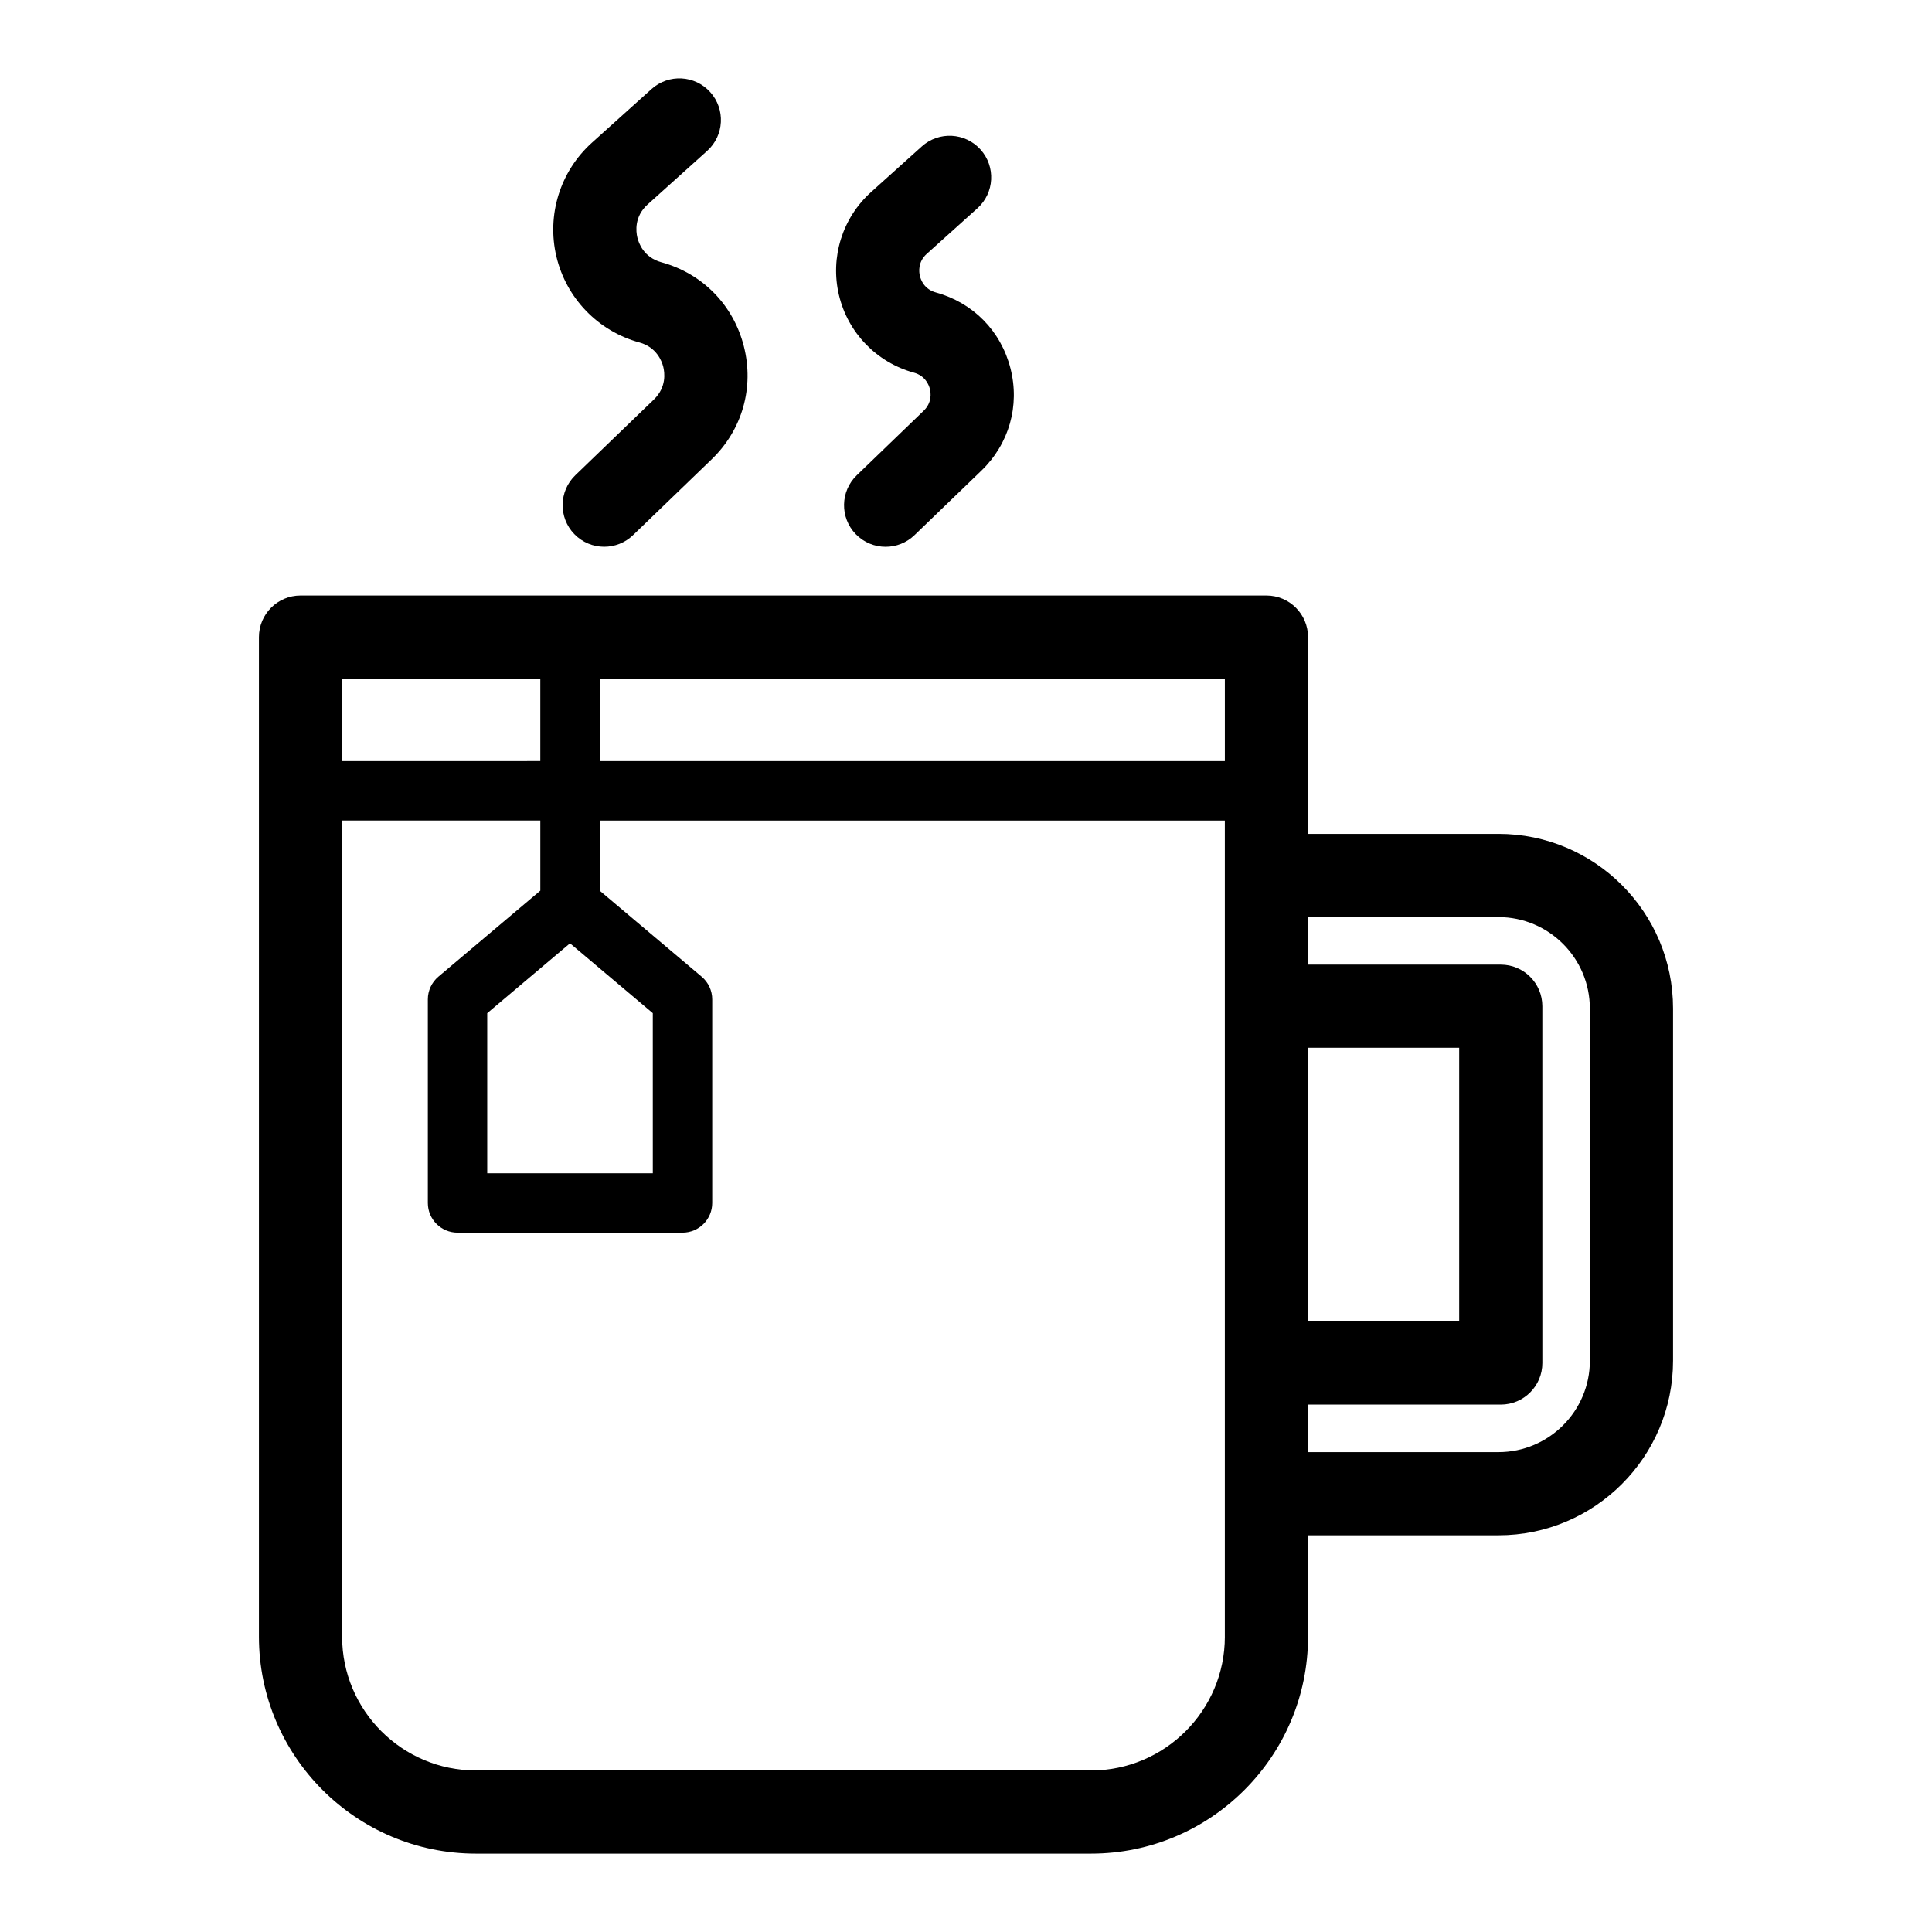 <?xml version="1.0" encoding="UTF-8"?>
<!-- Uploaded to: ICON Repo, www.svgrepo.com, Generator: ICON Repo Mixer Tools -->
<svg fill="#000000" width="800px" height="800px" version="1.1" viewBox="144 144 512 512" xmlns="http://www.w3.org/2000/svg">
 <g>
  <path d="m313.44 234.75c4.539 1.242 5.934 4.914 6.324 6.434 0.387 1.52 0.922 5.406-2.465 8.676l-20.828 20.082c-4.379 4.227-4.508 11.203-0.285 15.582 2.164 2.242 5.047 3.371 7.934 3.371 2.754 0 5.512-1.027 7.648-3.086l20.828-20.082c8.129-7.836 11.316-19.051 8.523-29.992-2.793-10.945-10.965-19.258-21.859-22.238-4.633-1.266-5.988-5.023-6.359-6.578-0.367-1.559-0.844-5.527 2.727-8.738l15.777-14.195c4.523-4.07 4.891-11.039 0.82-15.566-4.066-4.527-11.035-4.891-15.566-0.82l-15.777 14.199c-8.434 7.59-12.047 19.168-9.426 30.207 2.621 11.031 11.043 19.75 21.984 22.746z"/>
  <path d="m386.2 242.76c3.035 0.832 3.969 3.285 4.227 4.301s0.617 3.613-1.648 5.797l-17.727 17.094c-4.379 4.227-4.508 11.199-0.285 15.582 2.168 2.242 5.047 3.371 7.934 3.371 2.754 0 5.512-1.027 7.652-3.09l17.723-17.09c7.352-7.086 10.23-17.223 7.707-27.109-2.523-9.895-9.91-17.41-19.758-20.109-3.094-0.848-4.004-3.356-4.25-4.394-0.246-1.039-0.562-3.691 1.82-5.84l13.43-12.082c4.527-4.07 4.894-11.039 0.82-15.566-4.07-4.523-11.035-4.894-15.562-0.82l-13.434 12.086c-7.625 6.859-10.887 17.324-8.52 27.305 2.363 9.977 9.977 17.855 19.871 20.566z"/>
  <path d="m541.11 364.99h-50.469v-52.152c0-6.086-4.934-11.02-11.02-11.02h-255.98c-6.086 0-11.02 4.934-11.02 11.02v264.89c0 31.707 25.797 57.5 57.5 57.5h163.02c31.707 0 57.5-25.793 57.5-57.5v-26.863h50.469c25.512 0 46.262-20.758 46.262-46.266v-93.348c0.008-25.512-20.746-46.266-46.258-46.266zm-50.469 56.68h40.055v72.52h-40.055zm-22.043-75.969h-165.66v-21.836h165.66zm-181.41-21.844v21.836l-52.531 0.004v-21.836zm181.41 253.88c0 19.551-15.906 35.457-35.457 35.457h-163.02c-19.551 0-35.457-15.906-35.457-35.457v-216.29h52.527v18.586l-27.012 22.793c-1.773 1.5-2.797 3.699-2.797 6.016v53.953c0 4.348 3.523 7.871 7.871 7.871h59.621c4.348 0 7.871-3.523 7.871-7.871v-53.949c0-2.316-1.023-4.523-2.797-6.016l-27.016-22.793v-18.586h165.66v216.29zm-173.54-183.75 21.938 18.508 0.004 42.426h-43.879v-42.422zm270.27 110.62c0 13.355-10.867 24.223-24.219 24.223h-50.469v-12.594h51.078c6.086 0 11.02-4.934 11.02-11.02l-0.004-94.562c0-6.086-4.934-11.02-11.02-11.02h-51.078v-12.594h50.469c13.355 0 24.219 10.867 24.219 24.223z"/>
 </g>
</svg>